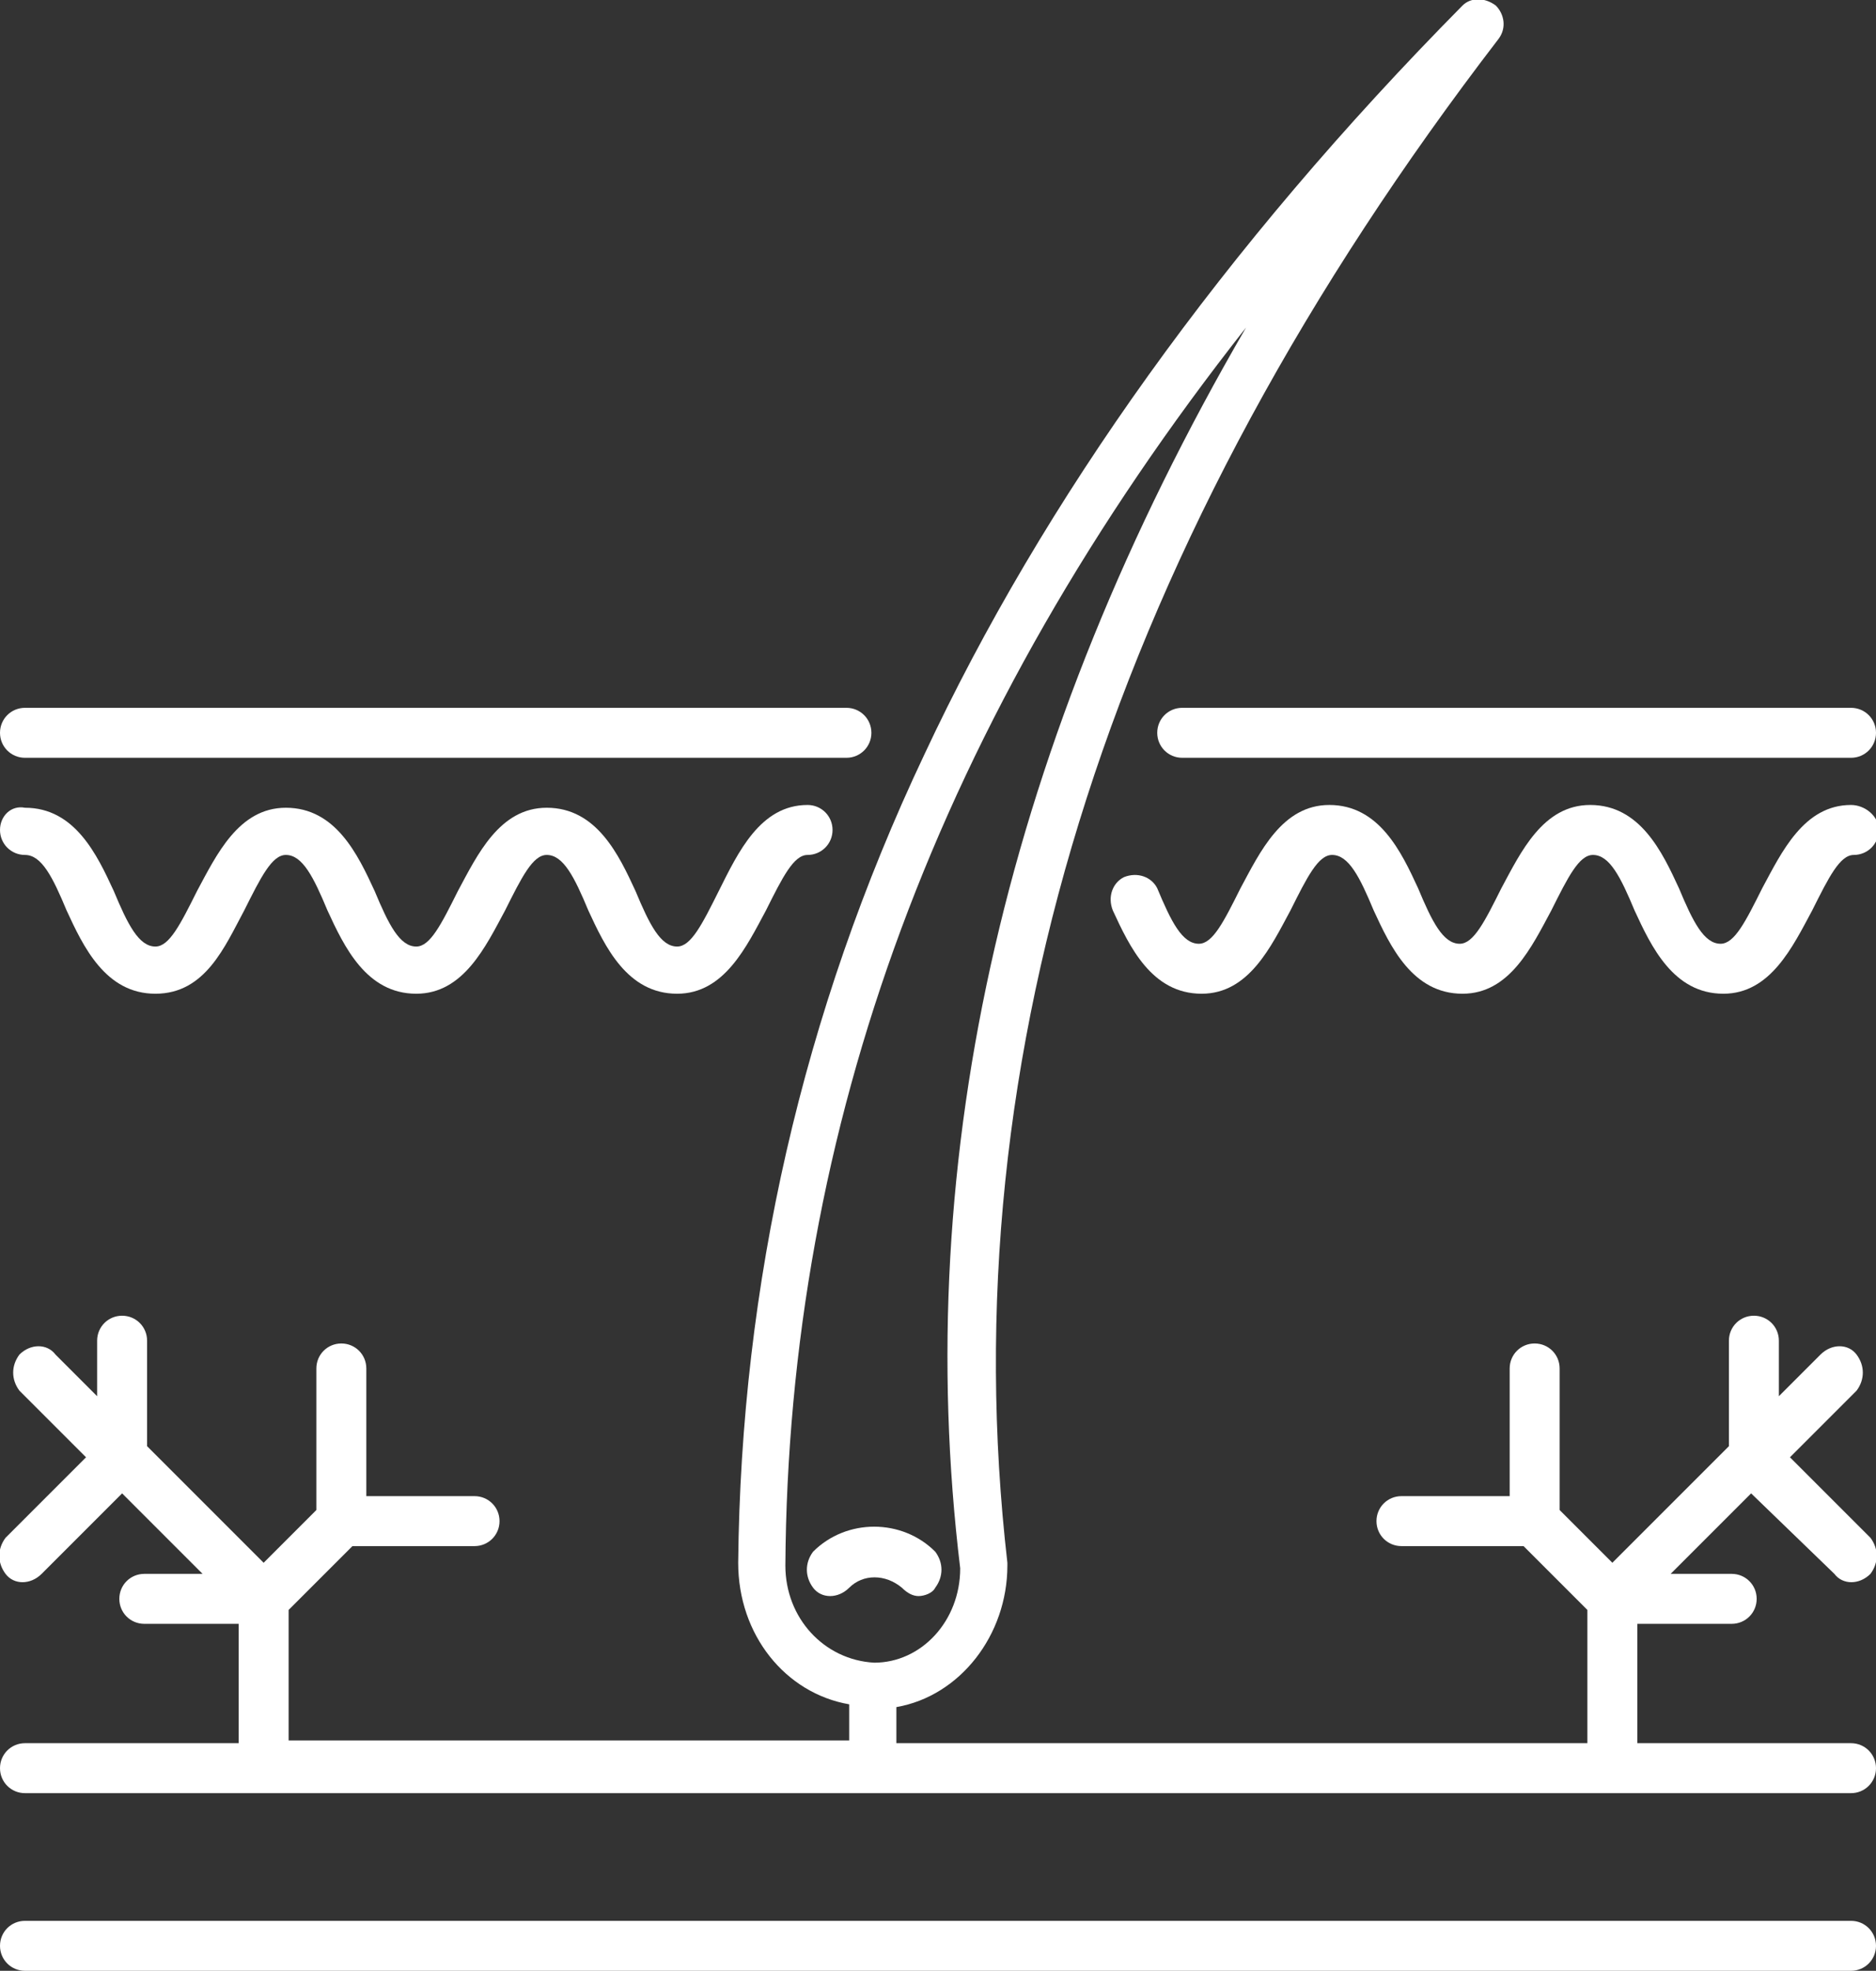 <?xml version="1.0" encoding="UTF-8"?> <!-- Generator: Adobe Illustrator 24.2.0, SVG Export Plug-In . SVG Version: 6.00 Build 0) --> <svg xmlns="http://www.w3.org/2000/svg" xmlns:xlink="http://www.w3.org/1999/xlink" version="1.1" id="Layer_1" x="0px" y="0px" viewBox="0 0 67.6 71" style="enable-background:new 0 0 67.6 71;" xml:space="preserve"><rect x="0" y="0" width="67.6" height="71" fill="#333333" stroke="none"/> <style type="text/css"> .st0{fill:#FFFFFF;} </style> <g> <path class="st0" d="M66.7,29c-1.7,0-2.5,1.7-3.2,3c-0.6,1.2-1,2-1.5,2c-0.6,0-1-0.8-1.5-2c-0.6-1.3-1.4-3-3.2-3 c-1.7,0-2.5,1.7-3.2,3c-0.6,1.2-1,2-1.5,2c-0.6,0-1-0.8-1.5-2c-0.6-1.3-1.4-3-3.2-3c-1.7,0-2.5,1.7-3.2,3c-0.6,1.2-1,2-1.5,2 c-0.6,0-1-0.8-1.5-2c-0.2-0.4-0.7-0.6-1.2-0.4c-0.4,0.2-0.6,0.7-0.4,1.2c0.6,1.3,1.4,3,3.2,3c1.7,0,2.5-1.7,3.2-3 c0.6-1.2,1-2,1.5-2c0.6,0,1,0.8,1.5,2c0.6,1.3,1.4,3,3.2,3c1.7,0,2.5-1.7,3.2-3c0.6-1.2,1-2,1.5-2c0.6,0,1,0.8,1.5,2 c0.6,1.3,1.4,3,3.2,3c1.7,0,2.5-1.7,3.2-3c0.6-1.2,1-2,1.5-2s0.9-0.4,0.9-0.9S67.2,29,66.7,29z"></path> <path class="st0" d="M25.9,32.1c-0.6,1.2-1,2-1.5,2c-0.6,0-1-0.8-1.5-2c-0.6-1.3-1.4-3-3.2-3c-1.7,0-2.5,1.7-3.2,3 c-0.6,1.2-1,2-1.5,2c-0.6,0-1-0.8-1.5-2c-0.6-1.3-1.4-3-3.2-3c-1.7,0-2.5,1.7-3.2,3c-0.6,1.2-1,2-1.5,2c-0.6,0-1-0.8-1.5-2 c-0.6-1.3-1.4-3-3.2-3C0.4,29,0,29.4,0,29.9s0.4,0.9,0.9,0.9c0.6,0,1,0.8,1.5,2c0.6,1.3,1.4,3,3.2,3s2.5-1.7,3.2-3 c0.6-1.2,1-2,1.5-2c0.6,0,1,0.8,1.5,2c0.6,1.3,1.4,3,3.2,3c1.7,0,2.5-1.7,3.2-3c0.6-1.2,1-2,1.5-2c0.6,0,1,0.8,1.5,2 c0.6,1.3,1.4,3,3.2,3c1.7,0,2.5-1.7,3.2-3c0.6-1.2,1-2,1.5-2s0.9-0.4,0.9-0.9S29.6,29,29.1,29C27.4,29,26.6,30.7,25.9,32.1z"></path> <path class="st0" d="M32.5,57.2c0.2,0.2,0.4,0.3,0.6,0.3s0.5-0.1,0.6-0.3c0.3-0.4,0.3-0.9,0-1.3c-1.2-1.2-3.2-1.2-4.4,0 c-0.3,0.4-0.3,0.9,0,1.3c0.3,0.4,0.9,0.4,1.3,0C31.1,56.7,31.9,56.7,32.5,57.2z"></path> <path class="st0" d="M66.7,69.2H0.9c-0.5,0-0.9,0.4-0.9,0.9S0.4,71,0.9,71h65.8c0.5,0,0.9-0.4,0.9-0.9S67.2,69.2,66.7,69.2z"></path> <path class="st0" d="M41.7,26.4c0,0.5,0.4,0.9,0.9,0.9h24.1c0.5,0,0.9-0.4,0.9-0.9s-0.4-0.9-0.9-0.9H42.6 C42.1,25.5,41.7,25.9,41.7,26.4z"></path> <path class="st0" d="M0.9,27.3h29.6c0.5,0,0.9-0.4,0.9-0.9s-0.4-0.9-0.9-0.9H0.9c-0.5,0-0.9,0.4-0.9,0.9S0.4,27.3,0.9,27.3z"></path> <path class="st0" d="M66.1,56.7c0.3,0.4,0.9,0.4,1.3,0c0.3-0.4,0.3-0.9,0-1.3l-2.9-2.9l2.4-2.4c0.3-0.4,0.3-0.9,0-1.3 c-0.3-0.4-0.9-0.4-1.3,0l-1.5,1.5v-2c0-0.5-0.4-0.9-0.9-0.9s-0.9,0.4-0.9,0.9v3.8l-4.2,4.2l-1.9-1.9v-5.1c0-0.5-0.4-0.9-0.9-0.9 s-0.9,0.4-0.9,0.9v4.6h-3.9c-0.5,0-0.9,0.4-0.9,0.9s0.4,0.9,0.9,0.9h4.4l2.3,2.3v4.8H32.3v-1.3c2.3-0.4,4-2.6,4-5.1v-0.1 C34.2,38,40.1,19.5,54,1.4c0.3-0.4,0.2-0.9-0.1-1.2c-0.4-0.3-0.9-0.3-1.2,0c-8.6,8.7-15.1,17.8-19.4,27c-4.4,9.3-6.6,19.1-6.7,29.1 c0,2.6,1.7,4.7,4,5.1v1.3H10.4V58l2.3-2.3h4.4c0.5,0,0.9-0.4,0.9-0.9s-0.4-0.9-0.9-0.9h-3.9v-4.6c0-0.5-0.4-0.9-0.9-0.9 s-0.9,0.4-0.9,0.9v5.1l-1.9,1.9l-4.2-4.2v-3.8c0-0.5-0.4-0.9-0.9-0.9s-0.9,0.4-0.9,0.9v2L2,48.8c-0.3-0.4-0.9-0.4-1.3,0 c-0.3,0.4-0.3,0.9,0,1.3l2.4,2.4l-2.9,2.9c-0.3,0.4-0.3,0.9,0,1.3c0.3,0.4,0.9,0.4,1.3,0l2.9-2.9l2.9,2.9H5.2 c-0.5,0-0.9,0.4-0.9,0.9s0.4,0.9,0.9,0.9h3.4v4.3H0.9c-0.5,0-0.9,0.4-0.9,0.9s0.4,0.9,0.9,0.9h65.8c0.5,0,0.9-0.4,0.9-0.9 s-0.4-0.9-0.9-0.9H59v-4.3h3.4c0.5,0,0.9-0.4,0.9-0.9s-0.4-0.9-0.9-0.9h-2.2l2.9-2.9L66.1,56.7z M28.3,56.4 c0.1-15.8,5.5-30.5,16.6-44.6c-8.6,14.8-12.1,29.8-10.3,44.7c0,1.9-1.4,3.4-3.1,3.4C29.7,59.8,28.3,58.3,28.3,56.4z"></path> </g> </svg> 